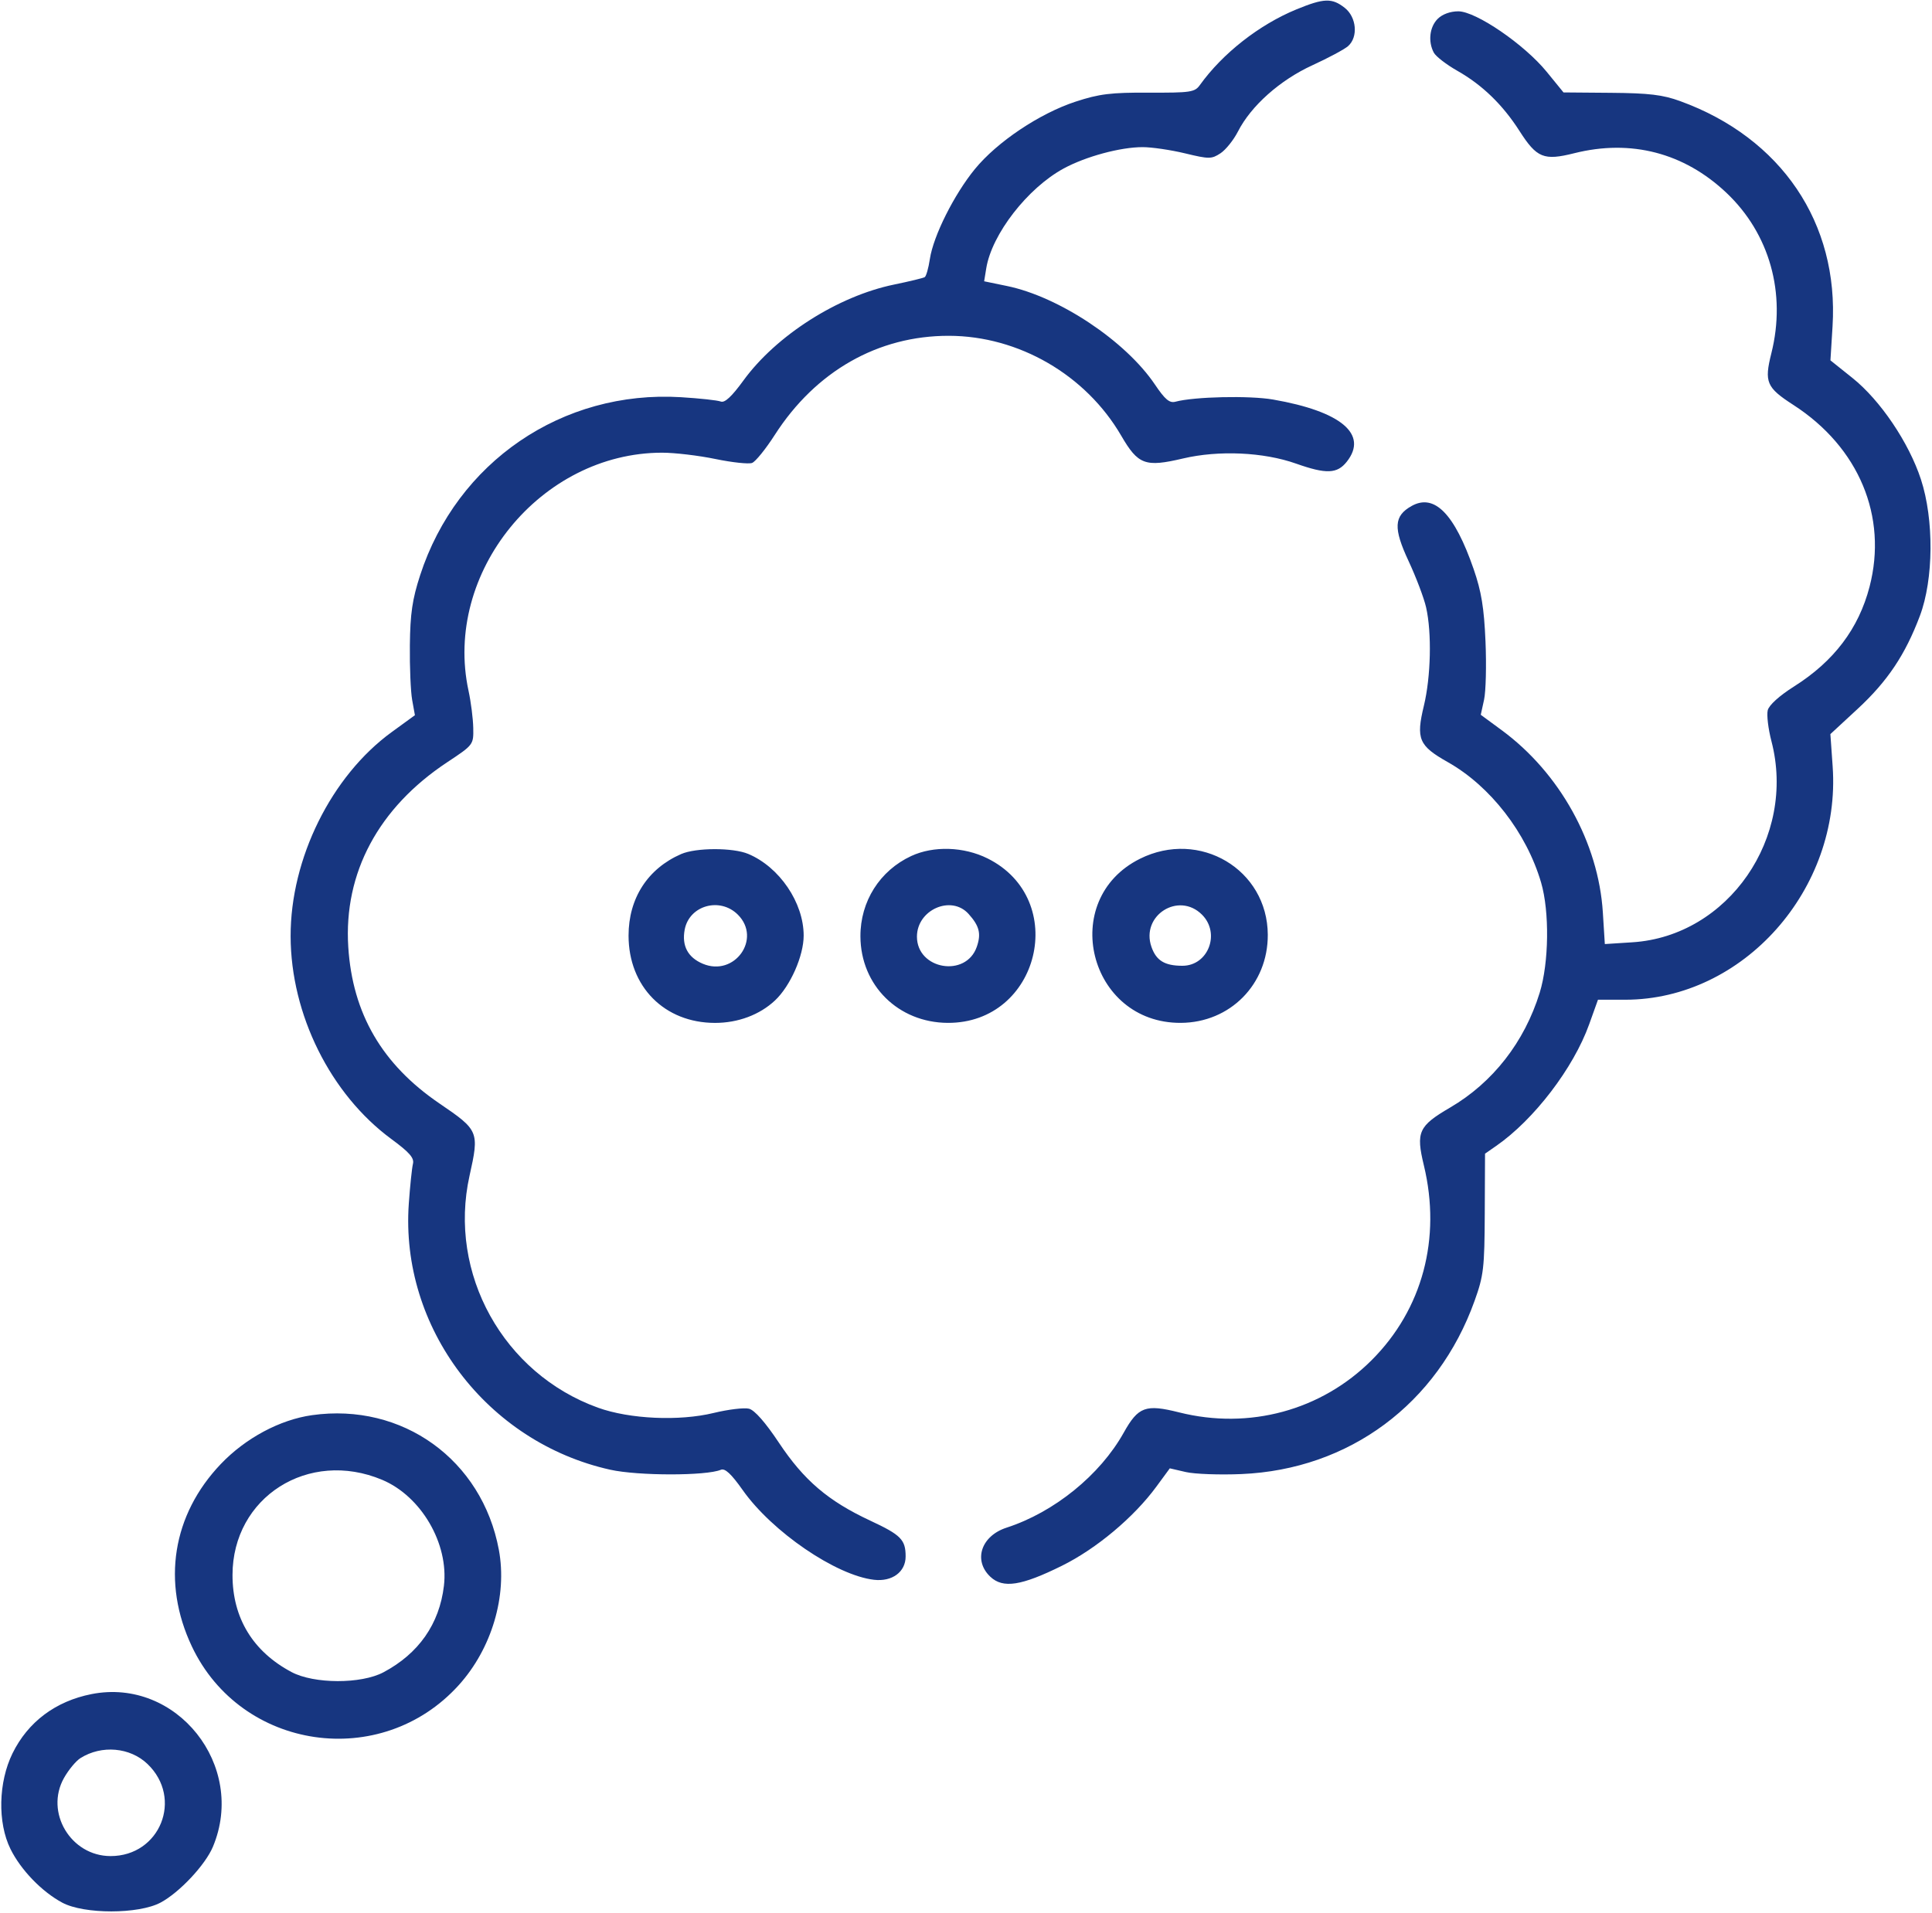 <?xml version="1.0" encoding="UTF-8"?> <svg xmlns="http://www.w3.org/2000/svg" width="512" height="507" viewBox="0 0 512 507" fill="none"> <path fill-rule="evenodd" clip-rule="evenodd" d="M343.557 2.492C333.707 6.541 323.98 14.169 317.972 22.556C316.623 24.439 315.497 24.606 304.5 24.556C294.384 24.51 291.33 24.884 285.05 26.941C275.504 30.067 264.253 37.603 258.345 44.829C252.838 51.565 247.34 62.552 246.425 68.65C246.064 71.057 245.451 73.222 245.061 73.463C244.672 73.704 241.011 74.59 236.927 75.432C222.051 78.499 205.705 88.914 197.013 100.864C193.912 105.126 192.058 106.848 191.013 106.436C190.181 106.108 185.434 105.59 180.465 105.286C149.035 103.361 121.084 122.451 111.333 152.501C109.267 158.867 108.713 162.645 108.619 171.001C108.553 176.776 108.828 183.319 109.228 185.541L109.956 189.581L103.825 194.041C87.805 205.694 76.968 227.587 77.017 248.198C77.067 268.911 87.563 290.037 103.713 301.927C108.527 305.471 109.816 306.951 109.435 308.501C109.165 309.601 108.671 314.342 108.338 319.036C106.004 351.901 129.011 382.305 161.719 389.582C169.093 391.223 187.166 391.234 191.036 389.6C192.132 389.137 193.791 390.68 196.831 394.992C204.621 406.038 221.556 417.604 231.633 418.76C236.435 419.312 240 416.679 240 412.583C240 408.123 238.772 406.879 230.616 403.075C219.465 397.873 213.065 392.411 206.419 382.423C202.83 377.028 199.974 373.782 198.49 373.409C197.215 373.089 193.003 373.597 189.13 374.538C179.996 376.758 166.88 376.164 158.5 373.15C133.38 364.116 118.669 337.566 124.431 311.666C127.037 299.951 126.893 299.601 116.5 292.53C101.268 282.165 93.42 268.701 92.294 251.001C91.047 231.395 100.305 214.105 118.5 202.059C125.47 197.445 125.5 197.406 125.417 192.963C125.371 190.509 124.808 186.077 124.167 183.115C117.396 151.858 143.269 120.021 175.46 119.996C178.782 119.994 185.138 120.746 189.584 121.667C194.03 122.589 198.41 123.058 199.316 122.71C200.222 122.362 202.924 119.023 205.32 115.289C216.164 98.392 232.689 88.981 251.46 89.013C269.959 89.044 287.755 99.363 297.14 115.5C301.621 123.204 303.486 123.892 313.507 121.532C322.978 119.302 334.854 119.839 343.465 122.889C351.47 125.723 354.375 125.61 356.927 122.366C362.631 115.116 355.428 109.05 337.386 105.908C331.122 104.817 316.474 105.143 311.5 106.484C309.94 106.905 308.747 105.905 306.074 101.936C298.302 90.399 280.698 78.669 266.865 75.812L260.81 74.562L261.369 71.117C262.833 62.09 272.299 49.878 281.866 44.671C287.709 41.49 296.908 39.001 302.817 39.001C305.235 39.001 310.291 39.744 314.053 40.652C320.422 42.189 321.066 42.188 323.433 40.637C324.831 39.721 326.921 37.116 328.078 34.848C331.542 28.058 339.207 21.234 347.782 17.305C352.027 15.36 356.288 13.077 357.25 12.23C359.976 9.833 359.515 4.552 356.365 2.074C352.992 -0.579 350.858 -0.51 343.557 2.492ZM381 5.001C378.846 7.155 378.405 11.02 379.977 13.958C380.515 14.963 383.327 17.131 386.227 18.776C392.821 22.517 398.226 27.752 402.677 34.71C407.267 41.886 409.121 42.639 417.205 40.612C432.235 36.843 446.308 40.505 457.512 51.101C468.974 61.941 473.41 77.765 469.432 93.626C467.507 101.301 468.111 102.72 475.278 107.348C492.615 118.543 500.3 136.906 495.448 155.541C492.558 166.638 486.004 175.293 475.436 181.967C471.556 184.418 468.813 186.899 468.469 188.268C468.157 189.511 468.599 193.203 469.451 196.474C476.094 221.976 458.01 248.146 432.618 249.775L425.297 250.245L424.773 241.873C423.615 223.392 413.347 204.878 397.986 193.569L392.417 189.47L393.291 185.485C393.772 183.294 393.943 176.326 393.671 170.001C393.287 161.09 392.582 156.782 390.536 150.864C385.455 136.168 380.119 130.74 374.082 134.128C369.383 136.766 369.206 139.975 373.28 148.708C375.279 152.994 377.373 158.526 377.933 161.001C379.467 167.779 379.202 179.378 377.337 187.103C375.223 195.863 375.993 197.677 383.663 202.006C394.956 208.379 404.526 220.728 408.405 233.933C410.663 241.621 410.492 255.199 408.036 263.146C403.996 276.221 395.618 286.961 384.291 293.586C375.922 298.48 375.204 300.06 377.337 308.899C382.008 328.251 376.971 347.075 363.522 360.523C350.181 373.865 331.07 379.055 312.482 374.386C303.595 372.154 301.651 372.866 297.792 379.771C291.514 391.005 279.37 400.852 266.753 404.94C259.996 407.129 257.852 413.634 262.46 417.964C265.819 421.119 270.667 420.367 281.464 415.019C290.568 410.509 300.485 402.195 306.445 394.076L310.012 389.216L314.256 390.199C316.59 390.74 323.225 390.98 329 390.734C357.576 389.514 380.983 372.122 390.773 344.836C393.179 338.13 393.411 336.142 393.477 321.653L393.549 305.805L396.524 303.739C406.531 296.79 416.99 283.104 421.143 271.523L423.482 265.001H430.689C461.954 265.001 487.971 235.725 485.671 203.132L485.069 194.592L492.284 187.916C500.204 180.588 504.913 173.55 508.791 163.243C512.44 153.542 512.558 137.732 509.06 127.051C505.87 117.309 498.298 106.095 490.927 100.197L485.085 95.522L485.643 86.512C487.339 59.125 472.087 36.567 445.275 26.809C440.638 25.121 437.023 24.686 426.923 24.604L414.347 24.501L409.879 19.02C403.971 11.773 391.146 3.001 386.458 3.001C384.333 3.001 382.229 3.772 381 5.001ZM180.5 226.39C171.639 230.261 166.574 238.121 166.574 248.001C166.574 261.532 176.096 271.144 189.5 271.144C195.592 271.144 201.325 268.997 205.376 265.198C209.444 261.385 212.98 253.386 212.98 248.001C212.98 239.266 206.569 229.822 198.282 226.349C194.221 224.648 184.437 224.67 180.5 226.39ZM241.5 226.901C233.146 230.777 227.983 238.943 228.022 248.219C228.076 261.191 238.056 271.072 251.167 271.135C275.511 271.251 283.469 238.387 261.722 227.55C255.436 224.418 247.408 224.16 241.5 226.901ZM302.105 227.636C280.353 238.475 288.502 271.251 312.92 271.134C325.997 271.072 336.033 260.908 335.978 247.783C335.906 230.466 317.908 219.761 302.105 227.636ZM195.545 242.456C201.919 248.829 194.66 259 186.259 255.468C182.288 253.798 180.645 250.709 181.448 246.424C182.654 239.998 190.795 237.706 195.545 242.456ZM256.677 242.251C259.555 245.449 260.068 247.509 258.853 250.994C255.984 259.223 243 257.001 243 248.281C243 241.145 252.078 237.142 256.677 242.251ZM318.545 242.456C323.488 247.398 320.195 256.001 313.362 256.001C308.655 256.001 306.417 254.637 305.147 250.994C302.252 242.689 312.346 236.256 318.545 242.456ZM82.677 375.124C74.165 376.328 65.066 381.203 58.518 388.068C45.666 401.542 42.82 419.449 50.837 436.403C63.901 464.03 101.017 469.43 121.565 446.693C130.321 437.004 134.471 423.014 132.205 410.827C127.765 386.952 106.653 371.733 82.677 375.124ZM101.279 392.264C111.635 396.616 118.966 409.201 117.644 420.357C116.447 430.469 110.953 438.326 101.616 443.281C95.704 446.419 83.245 446.391 77.277 443.227C67.037 437.797 61.613 428.886 61.618 417.501C61.628 396.859 81.749 384.055 101.279 392.264ZM24.267 449.058C14.736 450.933 7.412 456.425 3.314 464.771C-0.439 472.413 -0.67 483.126 2.767 490.101C5.504 495.656 11.075 501.433 16.5 504.342C22.274 507.438 36.731 507.43 42.545 504.328C47.557 501.654 54.416 494.335 56.432 489.51C65.411 468.019 46.809 444.624 24.267 449.058ZM39.089 467.586C48.585 476.684 42.44 492.01 29.3 491.997C18.752 491.987 11.841 480.394 16.957 471.292C18.164 469.145 20.129 466.773 21.325 466.023C26.946 462.494 34.464 463.155 39.089 467.586Z" fill="#173680"></path> </svg> 